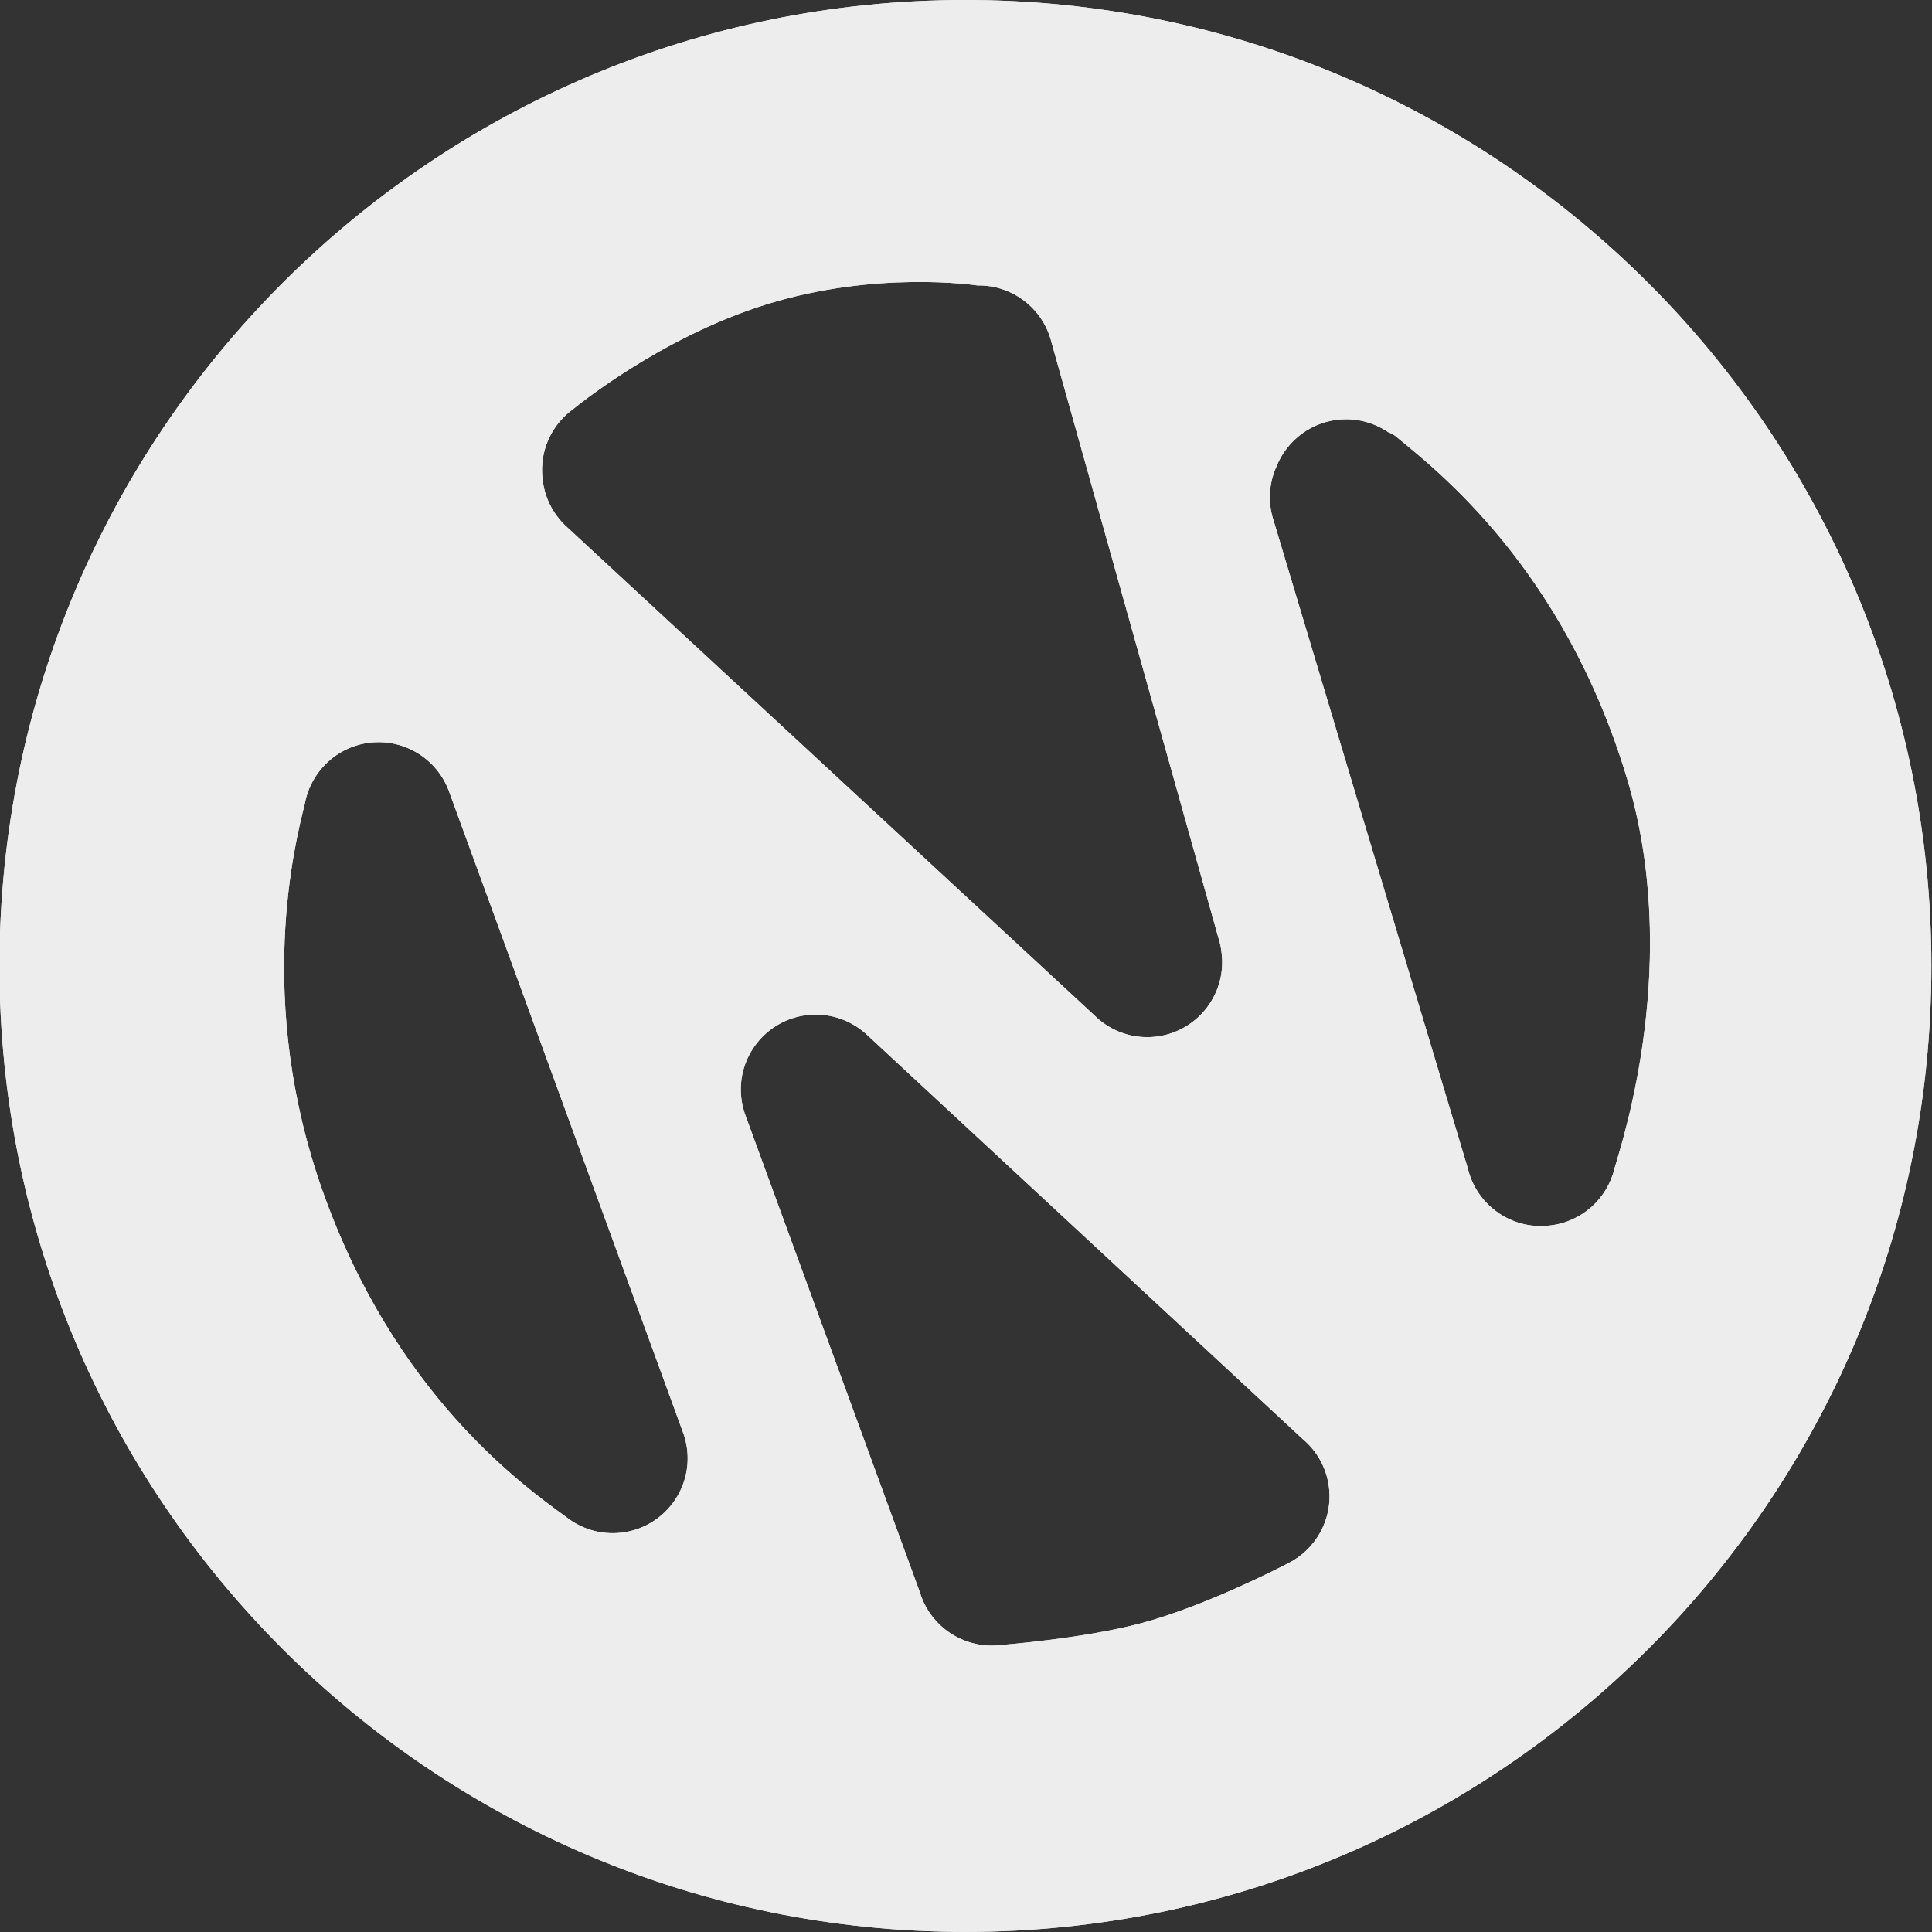 <?xml version="1.0" encoding="UTF-8" standalone="no"?><!DOCTYPE svg PUBLIC "-//W3C//DTD SVG 1.1//EN" "http://www.w3.org/Graphics/SVG/1.1/DTD/svg11.dtd"><svg width="100%" height="100%" viewBox="0 0 10338 10338" version="1.1" xmlns="http://www.w3.org/2000/svg" xmlns:xlink="http://www.w3.org/1999/xlink" xml:space="preserve" xmlns:serif="http://www.serif.com/" style="fill-rule:evenodd;clip-rule:evenodd;stroke-linejoin:round;stroke-miterlimit:2;"><rect x="0" y="0" width="10338" height="10338" fill="#333333" stroke="none"/><g><path d="M5165.91,0c2852.71,0 5168.75,2316.04 5168.75,5168.75c0,2852.71 -2316.04,5168.75 -5168.75,5168.75c-2852.71,0 -5168.75,-2316.04 -5168.75,-5168.75c0,-2852.7 2316.04,-5168.75 5168.75,-5168.75Zm-0,1271.03c2151.21,0 3897.73,1746.51 3897.73,3897.72c0,2151.21 -1746.52,3897.73 -3897.73,3897.73c-2151.21,-0 -3897.72,-1746.52 -3897.72,-3897.73c0,-2151.21 1746.51,-3897.72 3897.72,-3897.72Z" style="fill:#ededed;"/><path d="M5165.91,0c2852.71,0 5168.75,2316.04 5168.75,5168.75c0,2852.71 -2316.04,5168.75 -5168.75,5168.75c-2852.71,0 -5168.75,-2316.04 -5168.75,-5168.75c0,-2852.7 2316.04,-5168.75 5168.75,-5168.75Zm-0,1271.03c-2151.21,0 -3897.72,1746.51 -3897.72,3897.72c0,2151.21 1746.51,3897.73 3897.72,3897.73c2151.21,-0 3897.73,-1746.52 3897.73,-3897.73c0,-2151.21 -1746.52,-3897.72 -3897.73,-3897.72Z" style="fill:#ededed;"/><path d="M5165.91,1210.88c2184.41,-0 3957.87,1773.47 3957.87,3957.87c-0,2184.41 -1773.47,3957.87 -3957.87,3957.87c-2184.4,0 -3957.87,-1773.47 -3957.87,-3957.87c-0,-2184.4 1773.47,-3957.87 3957.87,-3957.87Zm-3534.83,3089.87c-53.154,211.795 -265.88,1050.65 94.173,2069.17c384.211,1086.85 1067.93,1575.31 1303.98,1747.08c80.379,63.748 185.105,96.887 295.062,84.261c219.846,-25.247 377.868,-223.972 352.659,-443.495c-3.232,-28.135 -9.315,-55.259 -17.932,-81.108c-2.369,-7.109 -4.935,-14.123 -7.68,-21.031l-1250.13,-3424.87c0,0 -0.015,0 -0.042,-0.005c-63.103,-167.982 -234.582,-278.262 -421.099,-256.84c-179.916,20.661 -318.425,157.494 -348.993,326.836Zm5177.57,-1536.13c1.957,7.283 4.12,14.488 6.474,21.597l1039.2,3466.1c43.744,185.242 215.524,318.383 412.419,307.455c8.796,-0.487 17.514,-1.254 26.135,-2.296c171.85,-18.756 308.846,-144.984 346.719,-306.957c48.922,-165.92 355.684,-1115.2 68.075,-2079.17c-338.668,-1135.09 -1029.67,-1663.31 -1236.57,-1834.57c-13.155,-10.886 -27.294,-18.661 -42.242,-23.681c-70.355,-48.002 -156.505,-74.09 -248.092,-69.006c-160.445,8.907 -293.728,111.041 -350.008,250.794c-25.998,56.989 -38.952,120.901 -35.244,187.707c1.571,28.277 6.051,55.714 13.134,82.029Zm-2822.58,3195.86l-0.074,0.047l935.345,2557.17c4.941,16.884 10.955,33.26 17.948,49.065l1.311,3.592l0.397,0.222c70.038,153.891 233.641,252.376 410.811,232.032c0,0 445.224,-34.021 757.218,-117.717c330.004,-88.524 710.808,-282.145 778.687,-317.346c149.152,-72.095 243.765,-232.662 223.834,-406.23c-10.473,-91.18 -50.916,-171.701 -110.385,-232.879c-9.669,-9.944 -19.836,-19.376 -30.462,-28.257l-2341.96,-2172.85l-0.243,0.164c-82.024,-71.37 -192.674,-109.386 -309.19,-96.009c-219.851,25.247 -377.874,223.972 -352.664,443.495c3.412,29.732 10.018,58.332 19.428,85.499Zm-1082.58,-3395.99c9.981,96.321 53.942,181.958 119.288,245.389l-0.005,0.058l1.523,1.412c3.576,3.433 7.21,6.803 10.907,10.098l2819.46,2610.3c76.814,77.019 184.555,122.763 301.774,117.605c221.078,-9.727 392.684,-196.847 382.973,-417.597c-0.487,-11.076 -1.423,-22.02 -2.788,-32.832c-2.988,-28.854 -9.029,-56.75 -17.778,-83.378l-892.257,-3183.3c-43.707,-178.456 -206.67,-308.249 -396.45,-304.842c-11.246,-1.703 -543.852,-80.992 -1129.99,101.653c-575.758,179.402 -1031.95,559.275 -1031.95,559.275c-106.541,76.216 -173.664,202.978 -167.491,343.334c0.487,11.076 1.423,22.025 2.782,32.831Z" style="fill:#ededed;"/><path d="M5165.91,1210.88c2184.41,-0 3957.87,1773.47 3957.87,3957.87c-0,2184.41 -1773.47,3957.87 -3957.87,3957.87c-2184.4,0 -3957.87,-1773.47 -3957.87,-3957.87c-0,-2184.4 1773.47,-3957.87 3957.87,-3957.87Zm-0,5.289c-2181.49,0 -3952.58,1771.09 -3952.58,3952.58c0,2181.49 1771.09,3952.59 3952.58,3952.59c2181.49,-0 3952.58,-1771.09 3952.58,-3952.59c0,-2181.49 -1771.09,-3952.58 -3952.58,-3952.58Zm1637.62,1549.83c-7.178,-26.664 -11.716,-54.46 -13.303,-83.108c-3.755,-67.652 9.352,-132.374 35.646,-190.055c57.036,-141.552 192.06,-245.003 354.595,-254.021c92.528,-5.136 179.587,21.131 250.752,69.503c15.291,5.226 29.769,13.234 43.246,24.39c207.188,171.5 899.134,700.462 1238.27,1837.13c287.942,965.094 -18.905,1915.48 -68.017,2082c-38.413,164.052 -177.176,291.883 -351.236,310.898c-8.733,1.047 -17.551,1.825 -26.453,2.322c-199.439,11.066 -373.441,-123.757 -417.82,-311.369c0,-0 -1039.14,-3465.88 -1039.13,-3465.84c-2.381,-7.194 -4.565,-14.483 -6.549,-21.851Zm5.11,-1.375c1.957,7.283 4.12,14.488 6.474,21.597l1039.2,3466.1c43.744,185.242 215.524,318.383 412.419,307.455c8.796,-0.487 17.514,-1.254 26.135,-2.296c171.85,-18.756 308.846,-144.984 346.719,-306.957c48.922,-165.92 355.684,-1115.2 68.075,-2079.17c-338.668,-1135.09 -1029.67,-1663.31 -1236.57,-1834.57c-13.155,-10.886 -27.294,-18.661 -42.242,-23.681c-70.355,-48.002 -156.505,-74.09 -248.092,-69.006c-160.445,8.907 -293.728,111.041 -350.008,250.794c-25.998,56.989 -38.952,120.901 -35.244,187.707c1.571,28.277 6.051,55.714 13.134,82.029Zm-4406.16,1469.62l3.697,-5.29c0,0 1243.71,3407.26 1250.1,3424.76c2.777,6.993 5.369,14.091 7.765,21.285c8.733,26.188 14.9,53.672 18.174,82.177c25.543,222.422 -134.563,423.77 -357.313,449.35c-111.364,12.79 -217.434,-20.761 -298.865,-85.303c-236.476,-172.071 -921.053,-661.246 -1305.77,-1749.53c-360.466,-1019.7 -147.681,-1859.58 -94.363,-2072.02l0.005,-0.032c31.038,-171.494 171.336,-310.052 353.563,-330.977c188.977,-21.702 362.719,90.043 426.653,260.242l-4.364,-3.402l-0.307,5.925l-0.238,-0.662l-0.042,-0.005c-63.103,-167.982 -234.582,-278.262 -421.099,-256.84c-179.916,20.661 -318.425,157.494 -348.993,326.836c-53.154,211.795 -265.88,1050.65 94.173,2069.17c384.211,1086.85 1067.93,1575.31 1303.98,1747.08c80.379,63.748 185.105,96.887 295.062,84.261c219.846,-25.247 377.868,-223.972 352.659,-443.495c-3.232,-28.135 -9.315,-55.259 -17.932,-81.108c-2.369,-7.109 -4.935,-14.123 -7.68,-21.031l-1248.86,-3421.4Zm620.136,-1417.16l-0,0.037l-2.142,-2.078l-1.264,-1.175l0.095,0.037l-0.228,-0.216c-66.197,-64.262 -110.729,-151.009 -120.853,-248.584c-1.375,-10.933 -2.322,-22.004 -2.814,-33.202c-6.252,-142.143 61.685,-270.524 169.495,-347.718c7.897,-6.554 461.934,-382.026 1033.66,-560.175c581.983,-181.349 1111.3,-104.969 1131.9,-101.896c192.065,-3.248 356.943,128.158 401.221,308.788c-0,0 892.204,3183.11 892.183,3183.04c8.855,26.95 14.964,55.185 17.995,84.389c1.375,10.928 2.322,21.998 2.814,33.196c9.838,223.665 -164.026,413.26 -388.024,423.114c-118.727,5.221 -227.859,-41.088 -305.678,-119.076l-2819.35,-2610.19c-3.041,-2.719 -6.051,-5.48 -9.013,-8.289Zm3.962,-3.533c2.835,2.677 5.702,5.316 8.611,7.908l2819.46,2610.3c76.814,77.019 184.555,122.763 301.774,117.605c221.078,-9.727 392.684,-196.847 382.973,-417.597c-0.487,-11.076 -1.423,-22.02 -2.788,-32.832c-2.988,-28.854 -9.029,-56.75 -17.778,-83.378l-892.257,-3183.3c-43.707,-178.456 -206.67,-308.249 -396.45,-304.842c-11.246,-1.703 -543.852,-80.992 -1129.99,101.653c-575.758,179.402 -1031.95,559.275 -1031.95,559.275c-106.541,76.216 -173.664,202.978 -167.491,343.334c0.487,11.076 1.423,22.025 2.782,32.831c9.981,96.321 53.942,181.958 119.288,245.389l-0.005,0.058l0.375,0.349l-0.37,4.882l0.016,0l1.518,-3.803c0.423,0.407 0.852,0.815 1.28,1.222l-2.756,2.576c0.249,-0.021 1.233,-0.132 2.275,-0.624l0.682,-1.762c0.016,0.016 0.027,0.027 0.042,0.043l-0.682,1.698c0.492,-0.233 0.994,-0.55 1.439,-0.979Zm-1.481,1l-0.815,2.1l0.857,-2.121c-0.016,0.005 -0.026,0.016 -0.042,0.021Zm-5.263,-0.439l2.655,1.026c0.101,0.016 0.175,0.032 0.222,0.037c-0.518,-0.704 -5.131,-6.903 -5.226,-5.681c-0.18,2.396 1.037,3.803 2.349,4.618Zm966.135,3151.6l-4.908,-3.497c-9.537,-27.521 -16.223,-56.502 -19.688,-86.625c-25.537,-222.422 134.564,-423.77 357.319,-449.35c118.05,-13.557 230.16,24.956 313.268,97.268l-1.899,5.067l-1.333,-1.238l-0.243,0.164c-82.024,-71.37 -192.674,-109.386 -309.19,-96.009c-219.851,25.247 -377.874,223.972 -352.664,443.495c3.412,29.732 10.018,58.332 19.428,85.499l-0.074,0.047l1.735,4.745l-1.603,0.502c0.196,0.022 0.831,0.043 1.682,-0.275l933.531,2552.2c4.941,16.884 10.955,33.26 17.948,49.065l1.311,3.592l0.397,0.222c0.413,0.904 0.831,1.809 1.248,2.713l-0.915,1.307l-0.333,1.269l1.423,-2.206c70.81,152.125 233.403,249.155 409.388,228.949c0,0 445.224,-34.021 757.218,-117.717c330.004,-88.524 710.808,-282.145 778.687,-317.346c149.152,-72.095 243.765,-232.662 223.834,-406.23c-10.473,-91.18 -50.916,-171.701 -110.385,-232.879c-9.669,-9.944 -19.836,-19.376 -30.462,-28.257l-2340.44,-2171.44l2.073,-5.29c0,0 2324.45,2156.6 2341.82,2172.72c10.743,8.987 21.025,18.524 30.8,28.579c60.258,61.987 101.24,143.572 111.846,235.963c20.195,175.832 -75.634,338.499 -226.717,411.562c-68.144,35.333 -449.339,229.107 -779.687,317.727c-309.698,83.076 -750.511,117.289 -758.017,117.865c-179.296,20.576 -344.878,-78.966 -415.963,-234.587l-0.476,-0.27c0,-0 -1.544,-4.232 -1.555,-4.248c-7.035,-15.921 -13.086,-32.413 -18.069,-49.408l-933.287,-2551.54l2.967,-1.999c-0,-0 -0.005,-0.037 -0.016,-0.111c-0.164,-1.153 -1.555,-10.5 -2.872,-9.611c-5.062,3.411 1.989,8.944 2.872,9.611Zm954.319,2609.95l-2.29,-0.693c1.031,0.581 1.867,0.687 2.29,0.693Z" style="fill:#ededed;"/></g></svg>